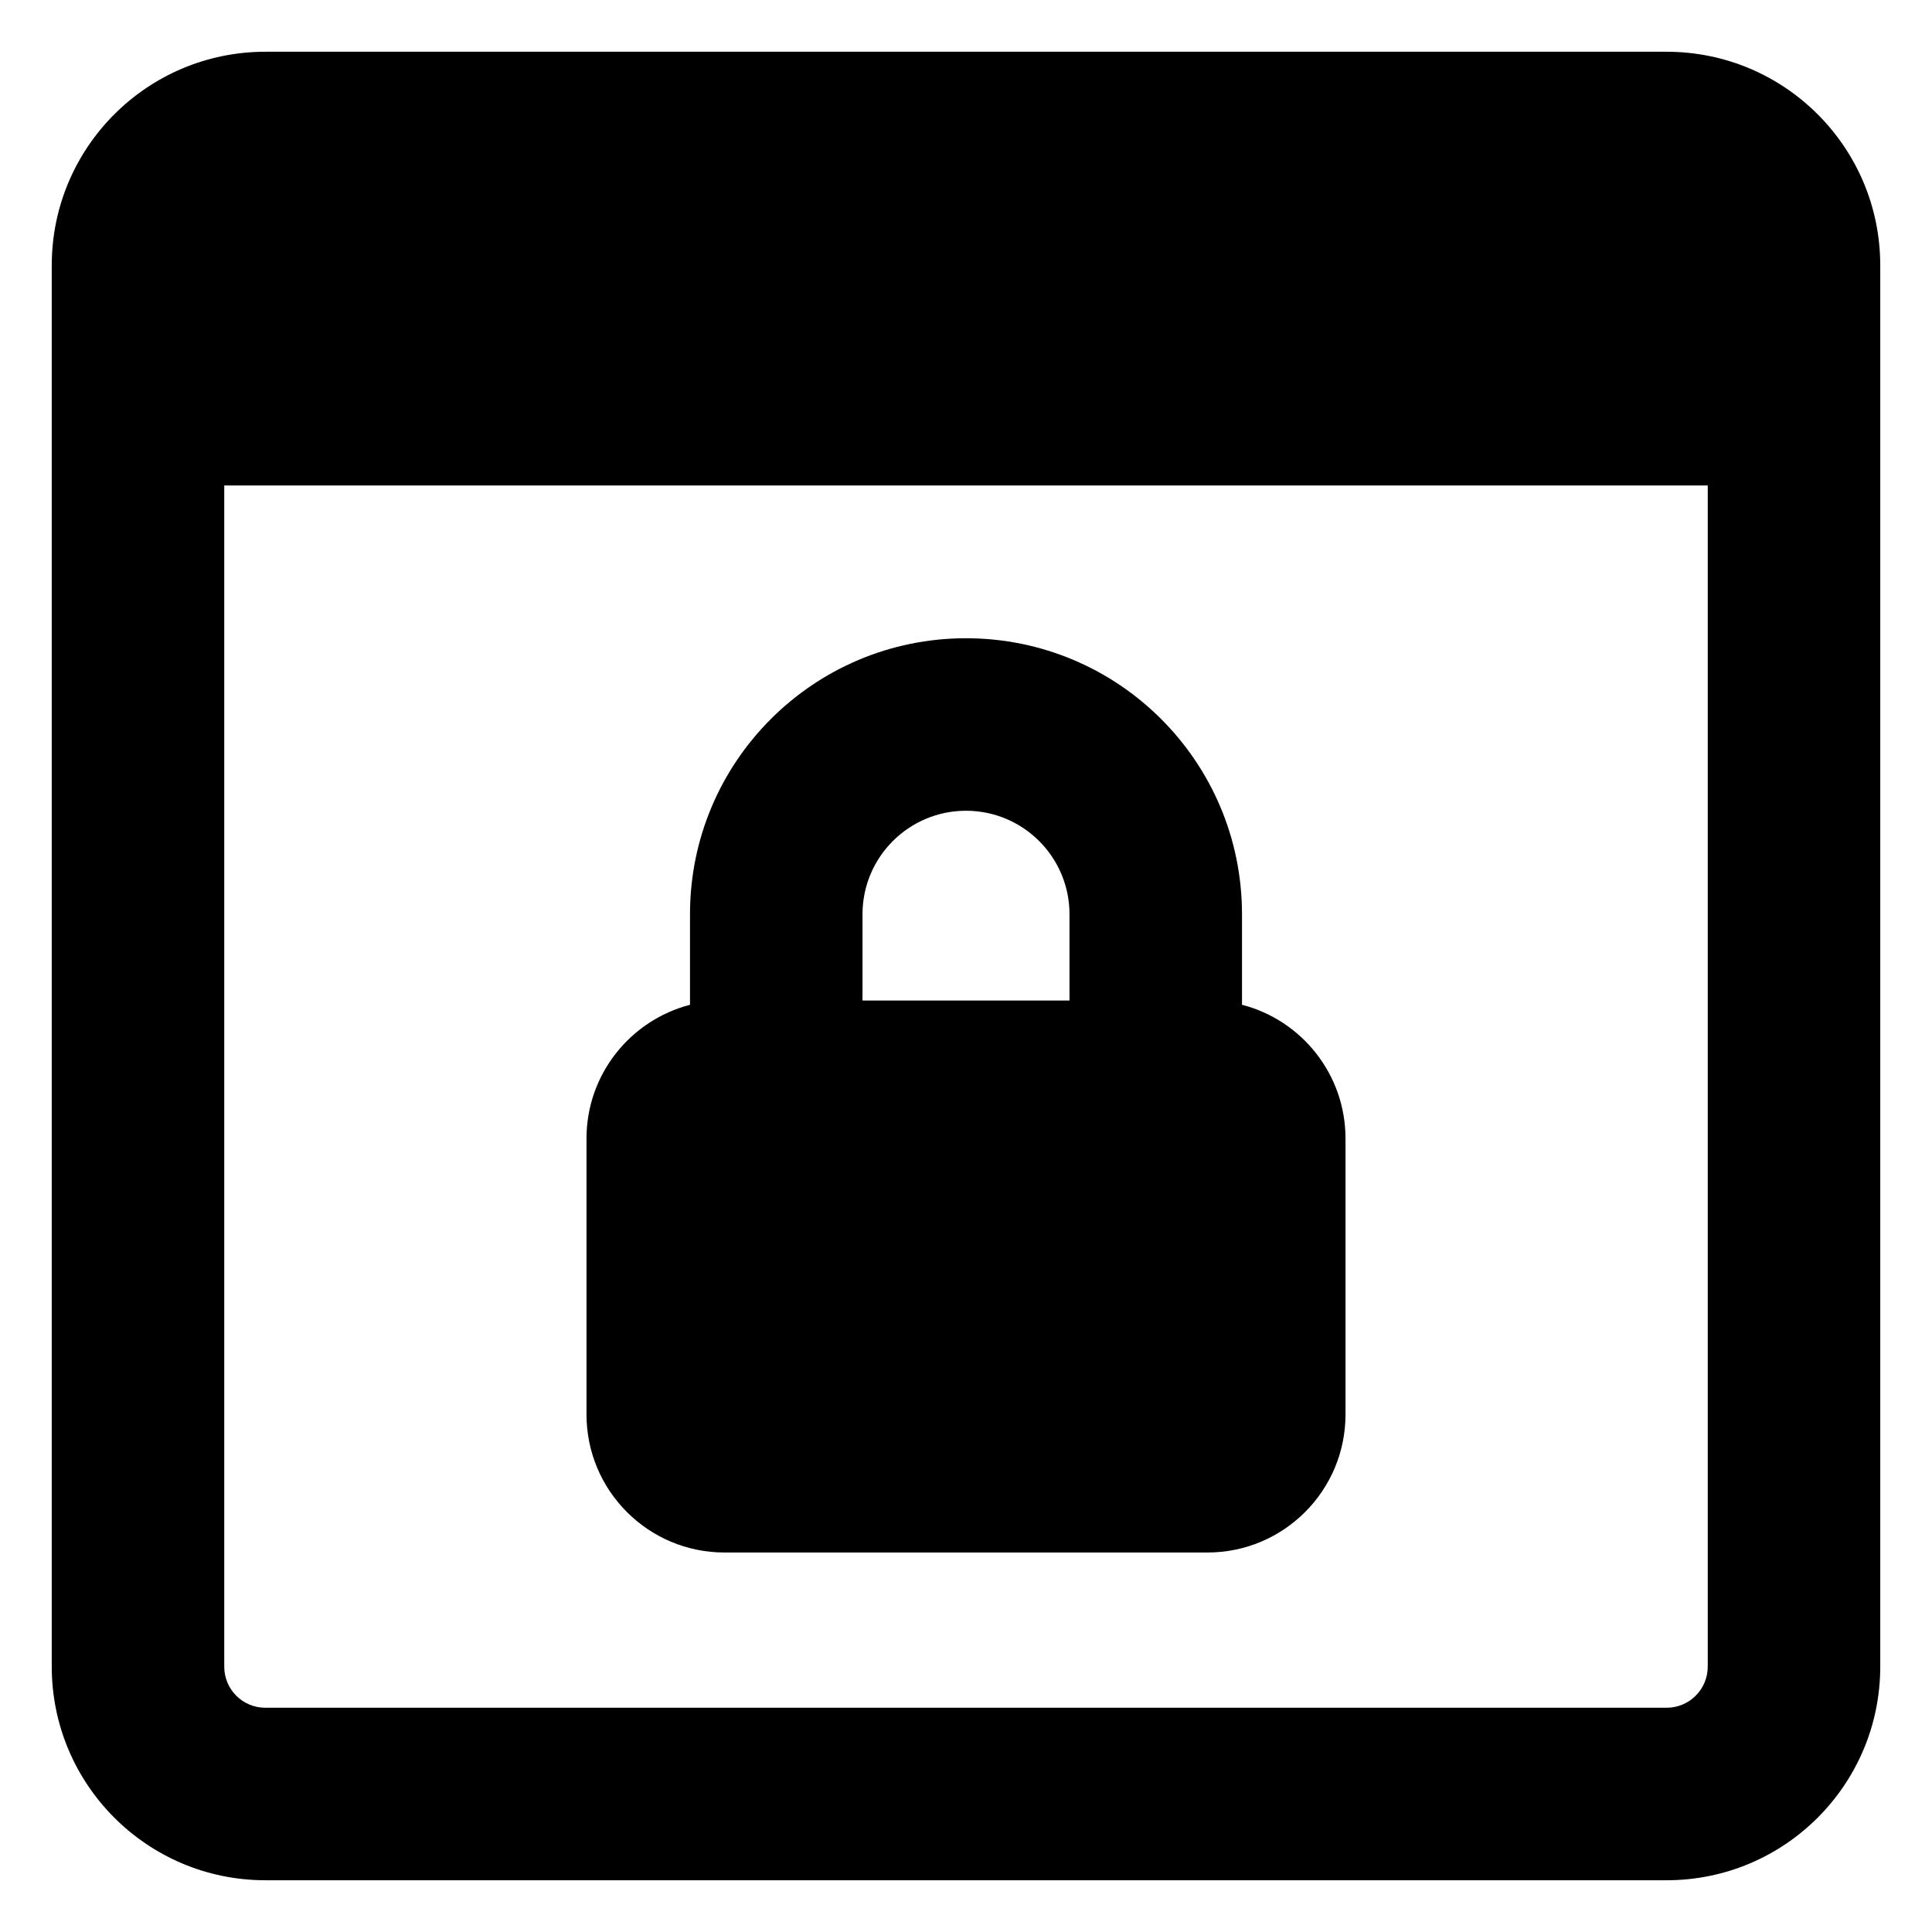 <svg xmlns="http://www.w3.org/2000/svg" fill="none" viewBox="0 0 14 14" id="Browser-Lock--Streamline-Core-Remix">
  <desc>
    Browser Lock Streamline Icon: https://streamlinehq.com
  </desc>
  <g id="Free Remix/Programming/Programming/Browser/browser-lock--secure-password-window-browser-lock-security-login-encryption">
    <path id="Union" fill="#000000" fill-rule="evenodd" d="M1.625 3.518v8.559c0 0.165 0.133 0.298 0.298 0.298H12.077c0.165 0 0.298 -0.134 0.298 -0.298V3.518H1.625ZM1.923 0.375C1.068 0.375 0.375 1.068 0.375 1.923V12.077c0 0.855 0.693 1.548 1.548 1.548H12.077c0.855 0 1.548 -0.693 1.548 -1.548V1.923c0 -0.855 -0.693 -1.548 -1.548 -1.548H1.923ZM6.25 6.625c0 -0.414 0.336 -0.75 0.75 -0.75s0.75 0.336 0.75 0.75v0.625h-1.5v-0.625ZM5 7.282V6.625c0 -1.105 0.895 -2 2 -2s2 0.895 2 2v0.656c0.431 0.111 0.75 0.503 0.75 0.969v2c0 0.552 -0.448 1 -1 1h-3.5c-0.552 0 -1 -0.448 -1 -1v-2c0 -0.466 0.319 -0.857 0.75 -0.969Z" clip-rule="evenodd" stroke-width="1"></path>
  </g>
</svg>